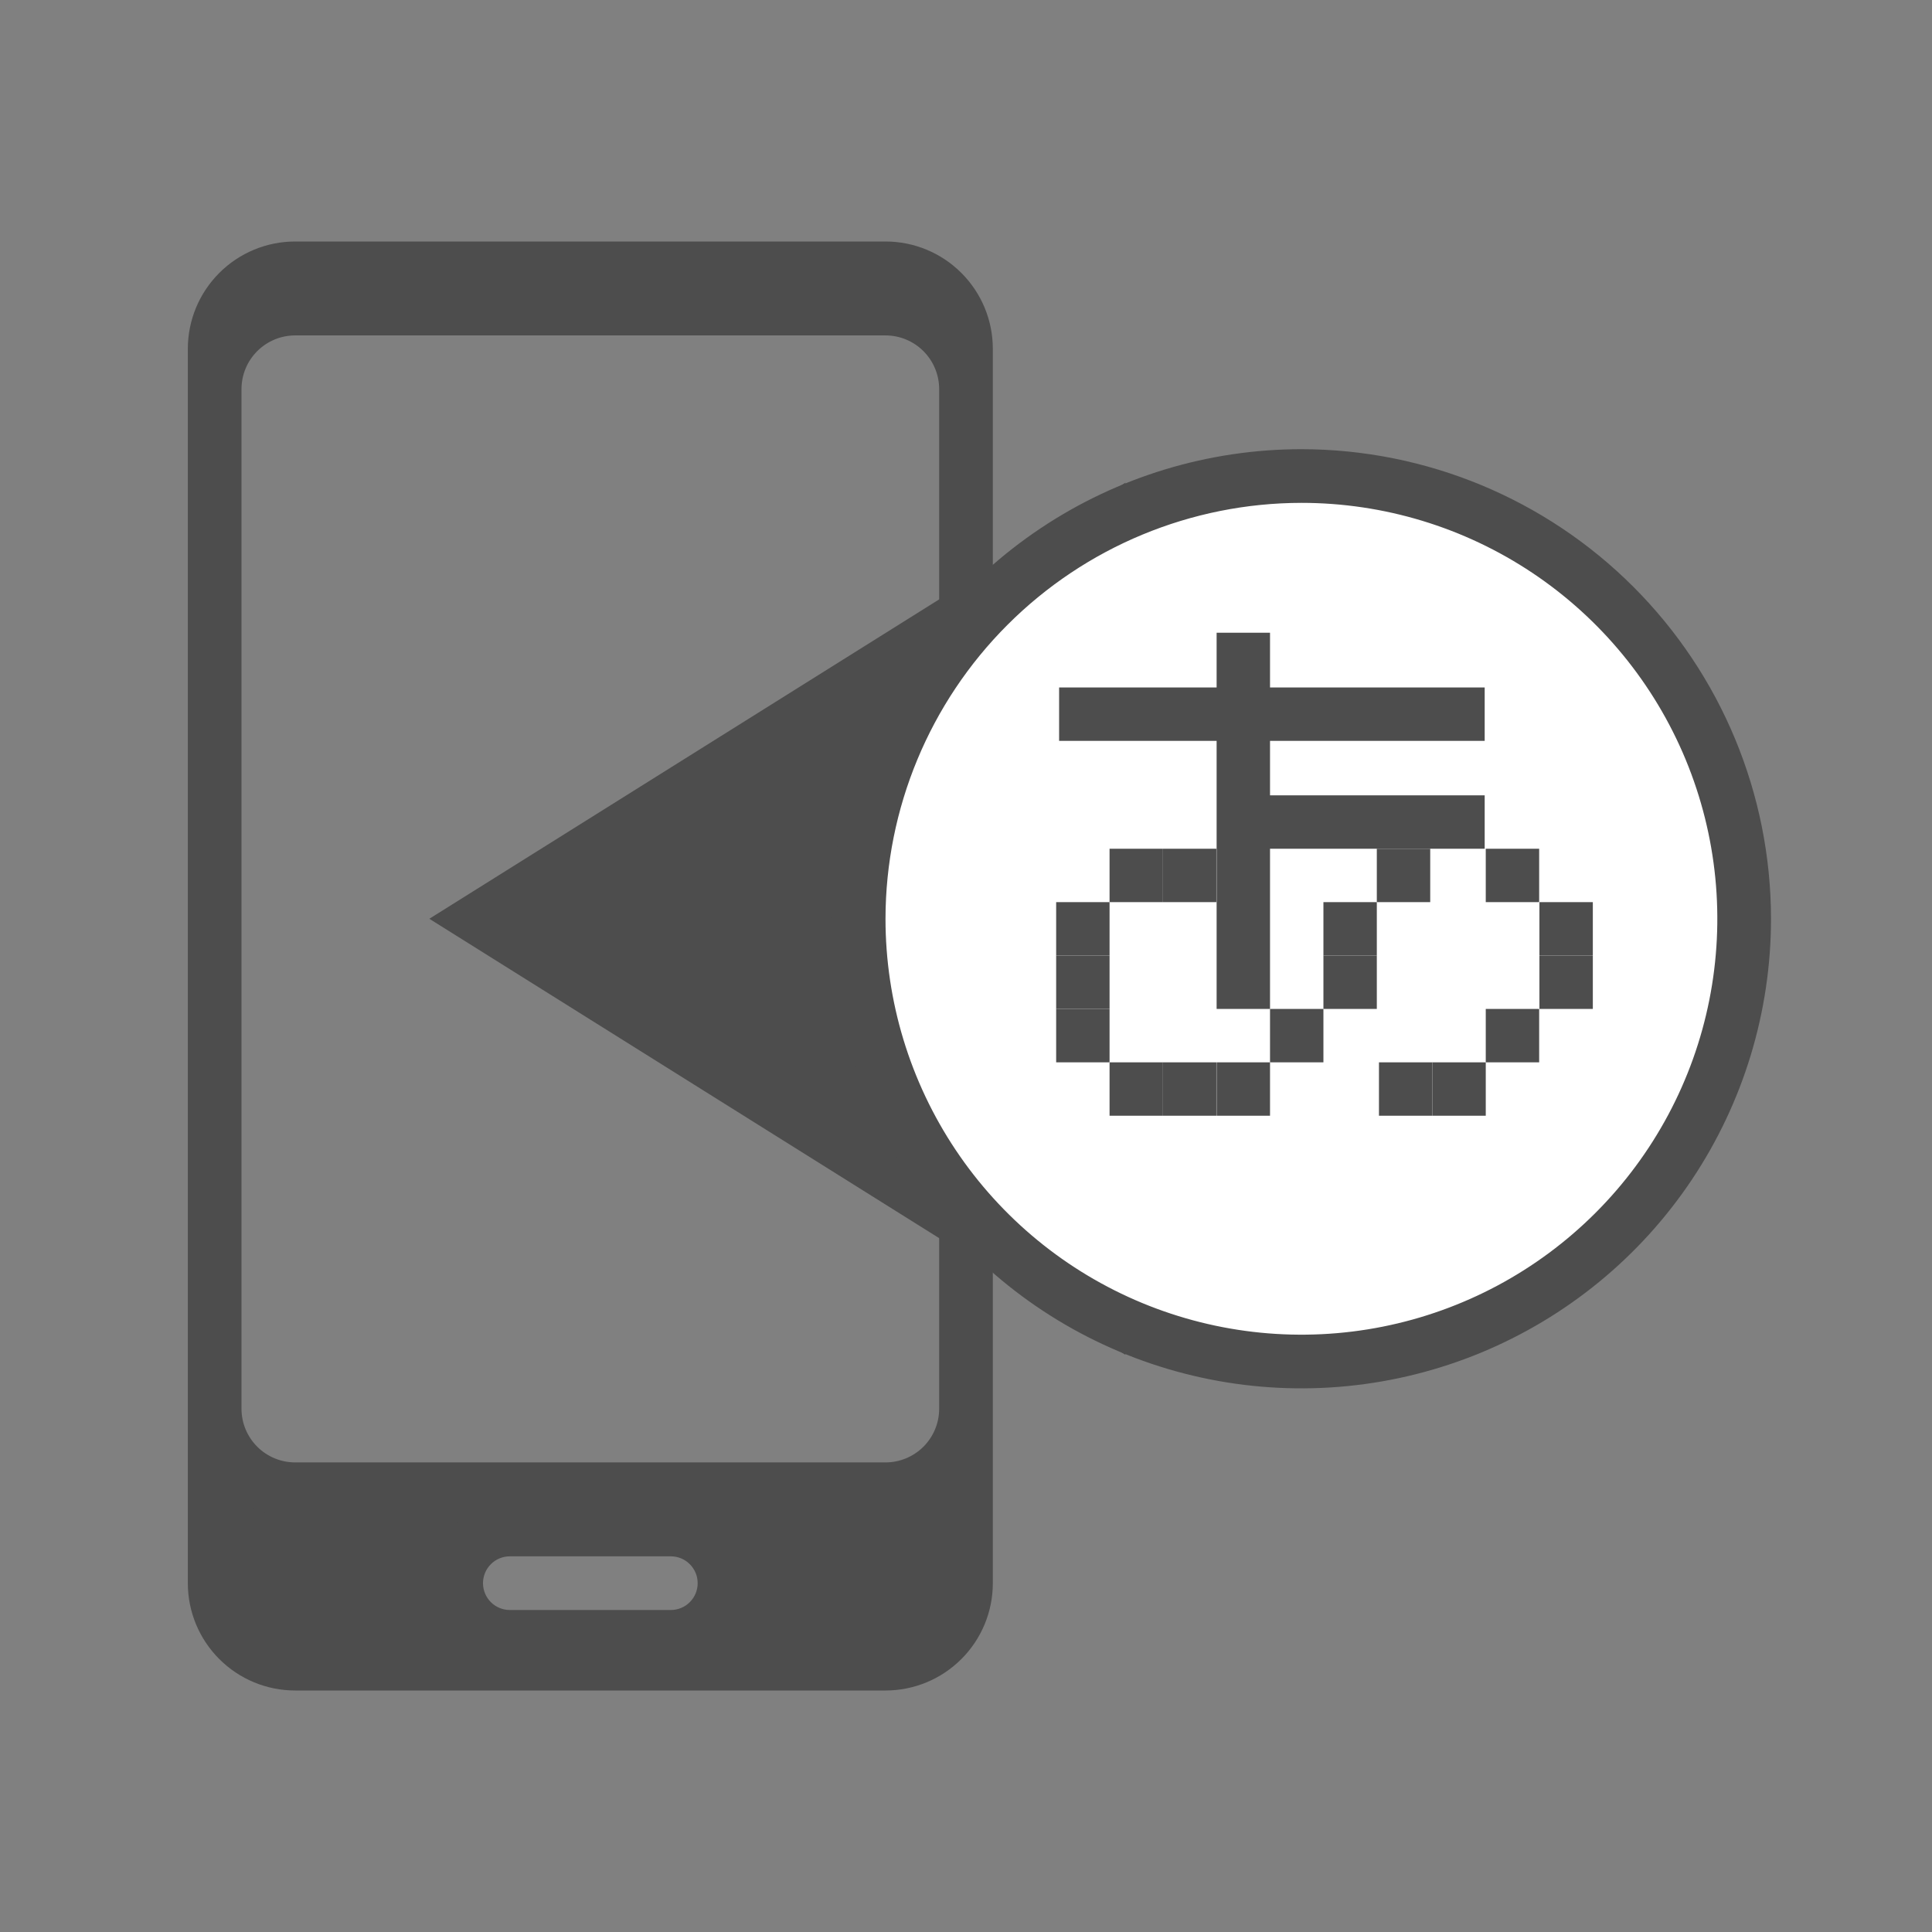 <svg width="72" height="72" viewBox="0 0 72 72" fill="none" xmlns="http://www.w3.org/2000/svg">
<rect x="0" y="0" width="72" height="72" fill="#808080" stroke="none"/>
<path d="M11 62C10.204 62 9.441 61.684 8.879 61.121C8.316 60.559 8 59.796 8 59V13C8 12.204 8.316 11.441 8.879 10.878C9.441 10.316 10.204 10 11 10H33C33.796 10 34.559 10.316 35.121 10.878C35.684 11.441 36 12.204 36 13V14.5C36 13.704 35.684 12.941 35.121 12.379C34.559 11.816 33.796 11.5 33 11.5H11C10.204 11.5 9.441 11.816 8.879 12.379C8.316 12.941 8 13.704 8 14.5V52.5C8 53.296 8.316 54.059 8.879 54.621C9.441 55.184 10.204 55.5 11 55.5H33C33.796 55.5 34.559 55.184 35.121 54.621C35.684 54.059 36 53.296 36 52.5V59C36 59.796 35.684 60.559 35.121 61.121C34.559 61.684 33.796 62 33 62H11ZM19 57C18.47 57 17.961 57.211 17.586 57.586C17.211 57.961 17 58.47 17 59C17 59.531 17.211 60.039 17.586 60.414C17.961 60.789 18.47 61 19 61H25C25.53 61 26.039 60.789 26.414 60.414C26.789 60.039 27 59.531 27 59C27 58.47 26.789 57.961 26.414 57.586C26.039 57.211 25.53 57 25 57H19Z" fill="#4D4D4D"/>
<path d="M35 56V59C35 59.531 34.789 60.039 34.414 60.414C34.039 60.789 33.53 61 33 61H27.23C27.724 60.451 27.998 59.739 28 59C28 58.505 27.878 58.018 27.644 57.582C27.41 57.145 27.072 56.774 26.66 56.5H33C33.699 56.511 34.389 56.339 35 56ZM9 56C9.608 56.353 10.297 56.539 11 56.54H17.34C16.933 56.81 16.599 57.175 16.365 57.604C16.132 58.033 16.006 58.512 16 59C16.002 59.739 16.276 60.451 16.77 61H11C10.47 61 9.961 60.789 9.586 60.414C9.211 60.039 9 59.531 9 59V56ZM33 9H11C9.939 9 8.922 9.421 8.172 10.172C7.421 10.922 7 11.939 7 13V59C7 60.061 7.421 61.078 8.172 61.828C8.922 62.579 9.939 63 11 63H33C34.061 63 35.078 62.579 35.828 61.828C36.579 61.078 37 60.061 37 59V13C37 11.939 36.579 10.922 35.828 10.172C35.078 9.421 34.061 9 33 9V9ZM11 54.5C10.47 54.5 9.961 54.289 9.586 53.914C9.211 53.539 9 53.031 9 52.5V14.5C9 13.97 9.211 13.461 9.586 13.086C9.961 12.711 10.47 12.5 11 12.5H33C33.53 12.5 34.039 12.711 34.414 13.086C34.789 13.461 35 13.97 35 14.5V52.5C35 53.031 34.789 53.539 34.414 53.914C34.039 54.289 33.53 54.5 33 54.5H11ZM19 60C18.735 60 18.48 59.895 18.293 59.707C18.105 59.52 18 59.265 18 59C18 58.735 18.105 58.48 18.293 58.293C18.48 58.105 18.735 58 19 58H25C25.265 58 25.52 58.105 25.707 58.293C25.895 58.48 26 58.735 26 59C26 59.265 25.895 59.52 25.707 59.707C25.52 59.895 25.265 60 25 60H19Z" fill="#4D4D4D"/>
<path d="M16 34.24L41.94 50.49V17.99L16 34.24Z" fill="#4D4D4D"/>
<path d="M48.5 50.74C57.613 50.74 65 43.353 65 34.24C65 25.128 57.613 17.74 48.5 17.74C39.387 17.74 32 25.128 32 34.24C32 43.353 39.387 50.74 48.5 50.74Z" fill="white"/>
<path d="M48.5 18.74C51.566 18.74 54.562 19.649 57.111 21.352C59.66 23.055 61.647 25.476 62.82 28.308C63.993 31.141 64.3 34.257 63.702 37.264C63.104 40.271 61.628 43.032 59.46 45.2C57.292 47.368 54.531 48.844 51.524 49.442C48.517 50.04 45.401 49.733 42.568 48.56C39.736 47.387 37.315 45.4 35.612 42.851C33.909 40.302 33 37.306 33 34.24C33.005 30.131 34.64 26.191 37.546 23.286C40.451 20.38 44.391 18.745 48.5 18.74V18.74ZM48.5 16.74C45.039 16.74 41.655 17.766 38.778 19.689C35.9 21.612 33.657 24.345 32.332 27.543C31.008 30.741 30.661 34.259 31.336 37.654C32.011 41.049 33.678 44.167 36.126 46.614C38.573 49.062 41.691 50.728 45.086 51.404C48.481 52.079 51.999 51.732 55.197 50.408C58.395 49.083 61.128 46.84 63.051 43.962C64.974 41.085 66 37.701 66 34.24C65.997 29.599 64.153 25.15 60.871 21.869C57.59 18.587 53.141 16.743 48.5 16.74Z" fill="#4D4D4D"/>
<path d="M55.33 25.62H39.47V27.61H55.33V25.62Z" fill="#4D4D4D"/>
<path d="M55.33 29.64H45.85V31.63H55.33V29.64Z" fill="#4D4D4D"/>
<path d="M47.33 23.58H45.34V37.6H47.33V23.58Z" fill="#4D4D4D"/>
<path d="M57.36 31.63H55.37V33.62H57.36V31.63Z" fill="#4D4D4D"/>
<path d="M59.36 33.62H57.37V35.61H59.36V33.62Z" fill="#4D4D4D"/>
<path d="M59.36 35.61H57.37V37.6H59.36V35.61Z" fill="#4D4D4D"/>
<path d="M57.36 37.6H55.37V39.59H57.36V37.6Z" fill="#4D4D4D"/>
<path d="M55.37 39.59H53.38V41.58H55.37V39.59Z" fill="#4D4D4D"/>
<path d="M53.38 39.59H51.39V41.58H53.38V39.59Z" fill="#4D4D4D"/>
<path d="M53.3 31.63H51.31V33.62H53.3V31.63Z" fill="#4D4D4D"/>
<path d="M51.31 33.62H49.32V35.61H51.31V33.62Z" fill="#4D4D4D"/>
<path d="M51.31 35.61H49.32V37.6H51.31V35.61Z" fill="#4D4D4D"/>
<path d="M49.32 37.6H47.33V39.59H49.32V37.6Z" fill="#4D4D4D"/>
<path d="M47.33 39.59H45.34V41.58H47.33V39.59Z" fill="#4D4D4D"/>
<path d="M45.33 39.59H43.34V41.58H45.33V39.59Z" fill="#4D4D4D"/>
<path d="M43.34 39.59H41.35V41.58H43.34V39.59Z" fill="#4D4D4D"/>
<path d="M41.35 37.6H39.36V39.59H41.35V37.6Z" fill="#4D4D4D"/>
<path d="M41.35 35.61H39.36V37.6H41.35V35.61Z" fill="#4D4D4D"/>
<path d="M41.35 33.62H39.36V35.61H41.35V33.62Z" fill="#4D4D4D"/>
<path d="M43.34 31.63H41.35V33.62H43.34V31.63Z" fill="#4D4D4D"/>
<path d="M45.33 31.63H43.34V33.62H45.33V31.63Z" fill="#4D4D4D"/>
</svg>
